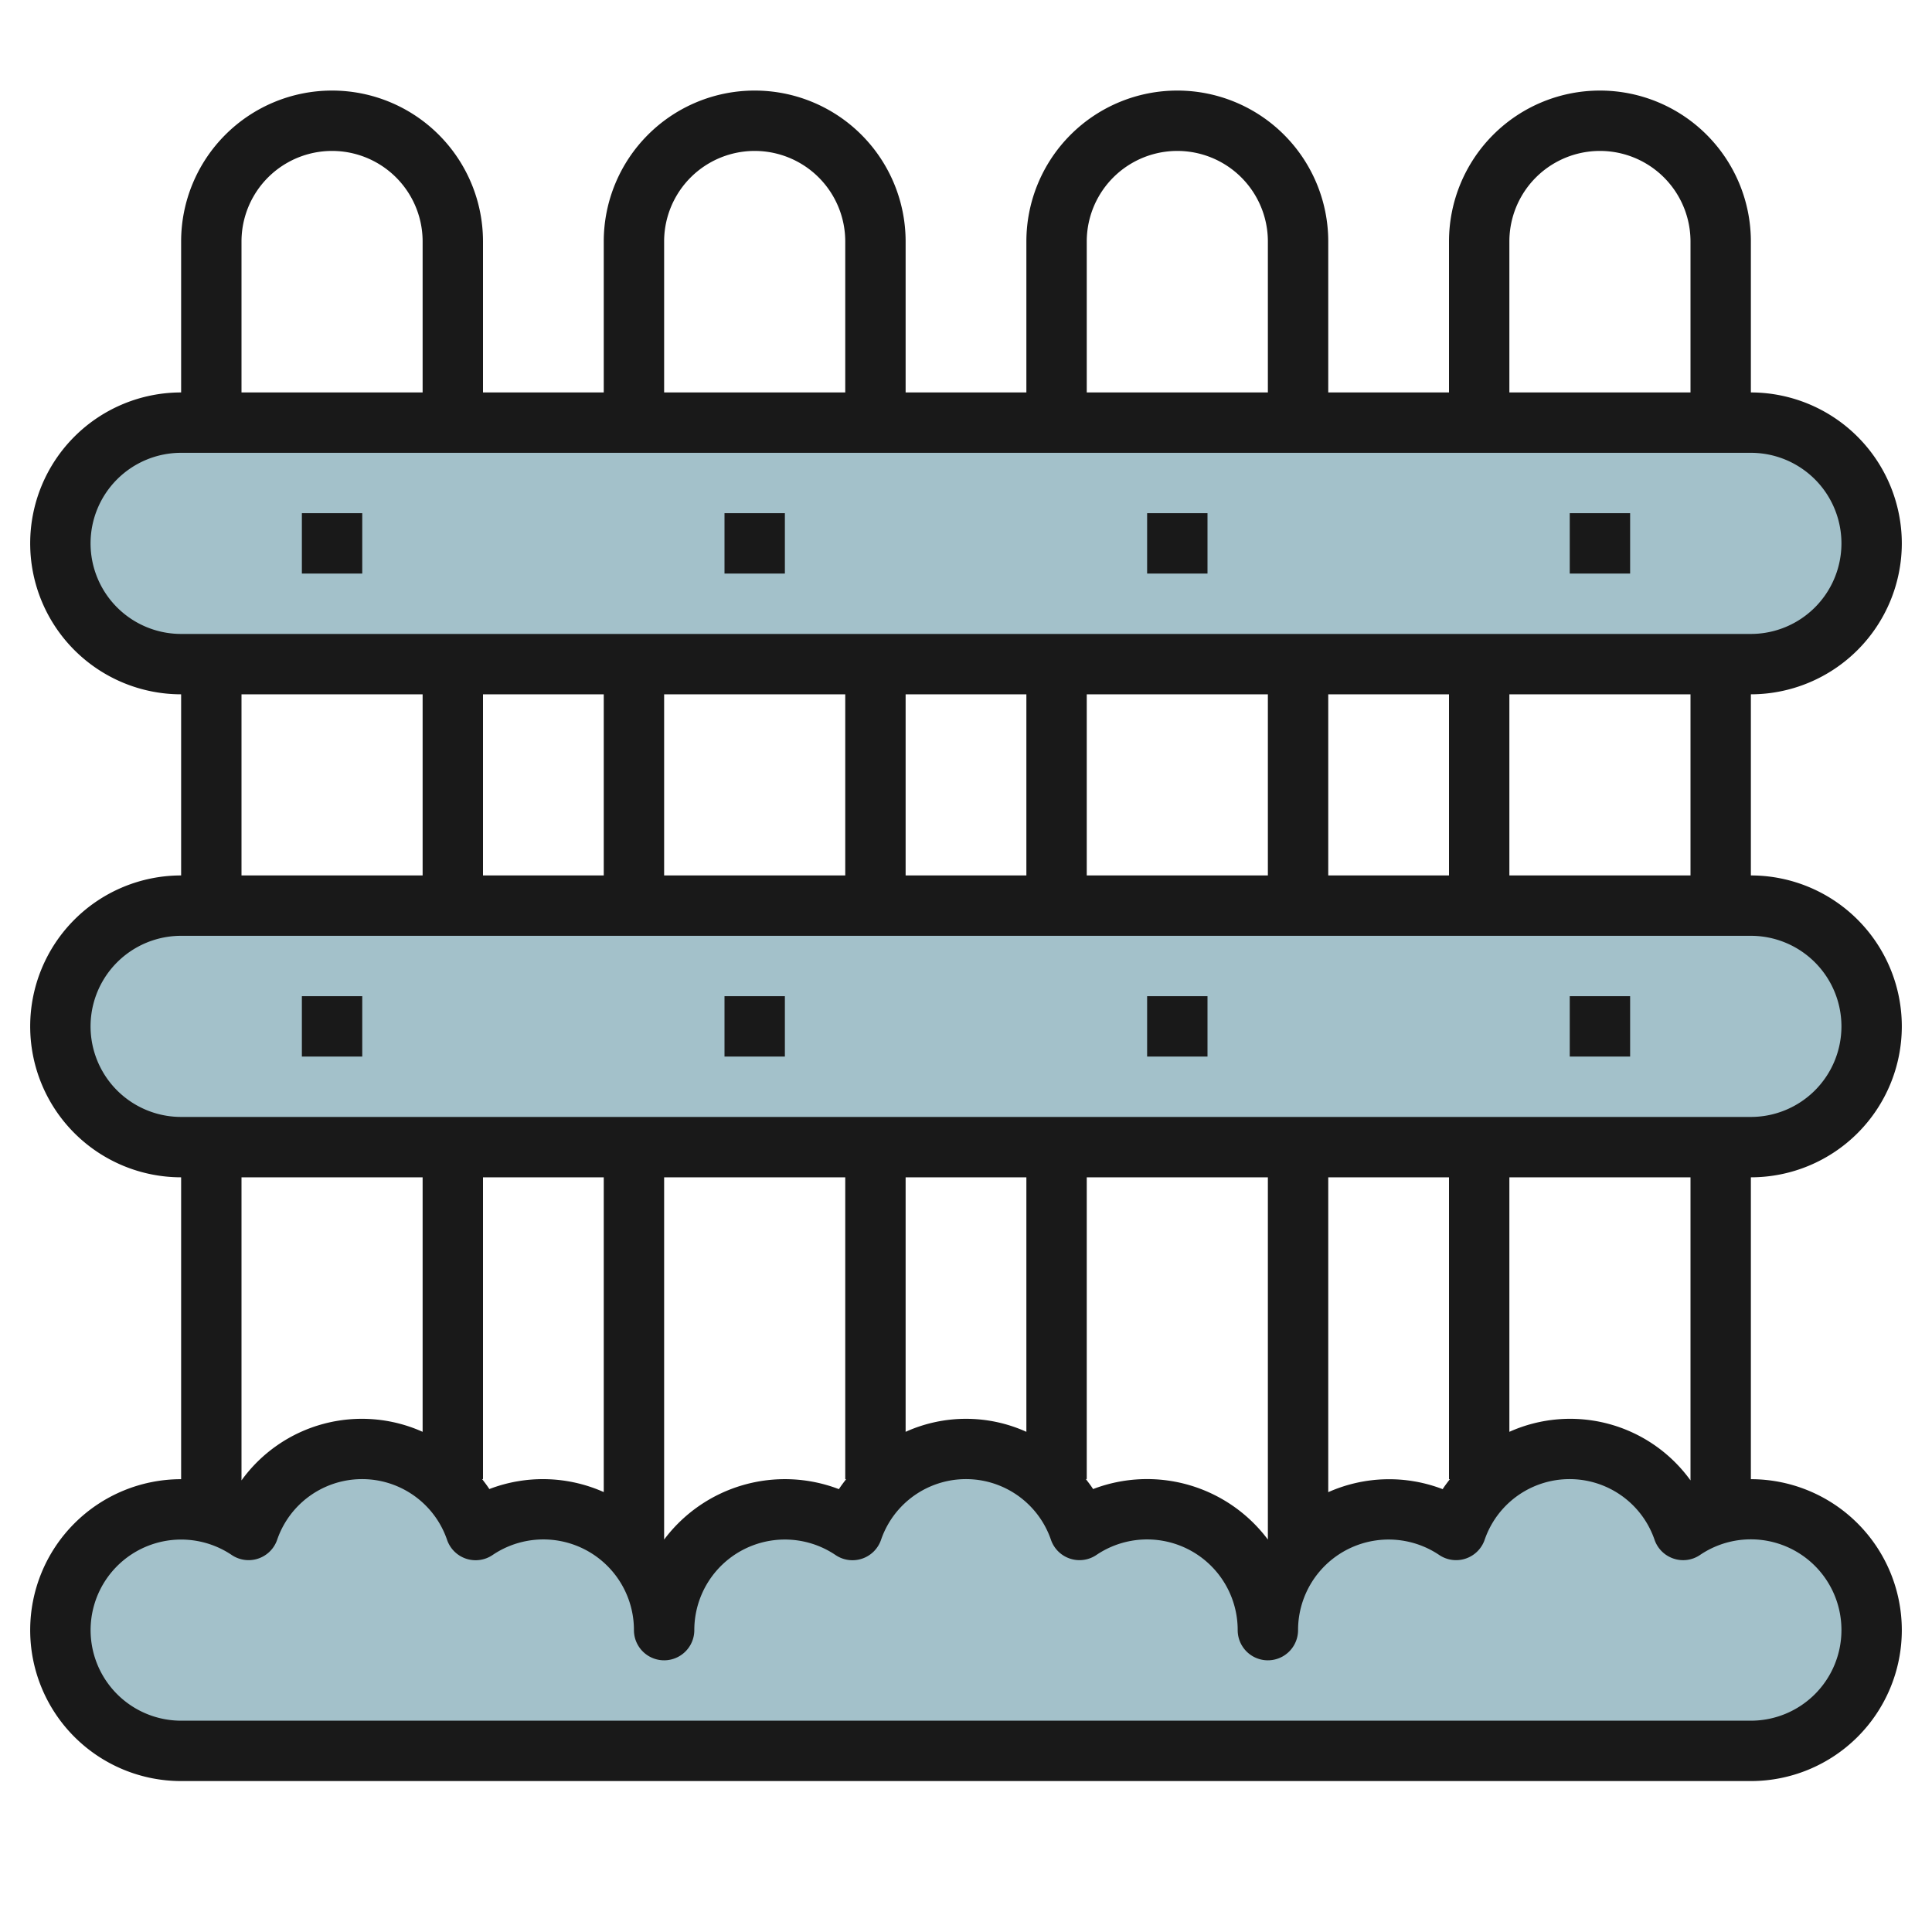<svg id="Layer_3" height="512" viewBox="0 0 64 64" width="512" xmlns="http://www.w3.org/2000/svg" data-name="Layer 3"><path d="m7 14h-1a4 4 0 0 0 -4 4 4 4 0 0 0 4 4h52a4 4 0 0 0 4-4 4 4 0 0 0 -4-4z" fill="#a3c1ca"/><path d="m7 30h-1a4 4 0 0 0 -4 4 4 4 0 0 0 4 4h52a4 4 0 0 0 4-4 4 4 0 0 0 -4-4z" fill="#a3c1ca"/><path d="m35.761 50.685a3.977 3.977 0 0 0 -7.522 0 4 4 0 0 0 -6.239 3.315 4 4 0 0 0 -6.239-3.315 3.977 3.977 0 0 0 -7.522 0 4 4 0 1 0 -2.239 7.315h52a4 4 0 1 0 -2.239-7.315 3.977 3.977 0 0 0 -7.522 0 4 4 0 0 0 -6.239 3.315 4 4 0 0 0 -4-4" fill="#a3c1ca"/><g fill="#191919"><path d="m63 18a5.006 5.006 0 0 0 -5-5v-5a5 5 0 0 0 -10 0v5h-4v-5a5 5 0 0 0 -10 0v5h-4v-5a5 5 0 0 0 -10 0v5h-4v-5a5 5 0 0 0 -10 0v5a5 5 0 0 0 0 10v6a5 5 0 0 0 0 10v10a5 5 0 0 0 0 10h52a5 5 0 0 0 0-10v-10a5 5 0 0 0 0-10v-6a5.006 5.006 0 0 0 5-5zm-13-10a3 3 0 0 1 6 0v5h-6zm-14 0a3 3 0 0 1 6 0v5h-6zm-14 0a3 3 0 0 1 6 0v5h-6zm-14 0a3 3 0 0 1 6 0v5h-6zm-5 10a3 3 0 0 1 3-3h52a3 3 0 0 1 0 6h-52a3 3 0 0 1 -3-3zm41 11v-6h4v6zm-28-6h4v6h-4zm6 0h6v6h-6zm8 0h4v6h-4zm6 0h6v6h-6zm-28 0h6v6h-6zm6 16v8.431a4.916 4.916 0 0 0 -6 1.609v-10.04zm34.029 10c-.082.108-.166.215-.239.33a4.954 4.954 0 0 0 -3.79.1v-10.43h4v10zm-6.029 2a5 5 0 0 0 -5.79-1.673c-.073-.115-.157-.222-.239-.33h.029v-9.997h6zm-8-3.569a4.856 4.856 0 0 0 -4 0v-8.431h4zm-5.971 1.569c-.082.108-.166.215-.239.33a5 5 0 0 0 -5.79 1.67v-12h6v10zm-8.029.427a4.954 4.954 0 0 0 -3.79-.1c-.073-.115-.157-.222-.239-.33h.029v-9.997h4zm41 4.573a3 3 0 0 1 -3 3h-52a3 3 0 1 1 1.679-5.487 1 1 0 0 0 1.5-.5 2.975 2.975 0 0 1 5.632 0 1 1 0 0 0 1.505.5 3 3 0 0 1 4.684 2.487 1 1 0 0 0 2 0 3 3 0 0 1 4.679-2.487 1 1 0 0 0 1.505-.5 2.975 2.975 0 0 1 5.632 0 1 1 0 0 0 1.5.5 3 3 0 0 1 4.684 2.487 1 1 0 0 0 2 0 3 3 0 0 1 4.679-2.487 1 1 0 0 0 1.5-.5 2.975 2.975 0 0 1 5.632 0 1 1 0 0 0 .63.618.992.992 0 0 0 .875-.121 3 3 0 0 1 4.684 2.49zm-5-4.96a4.916 4.916 0 0 0 -6-1.609v-8.431h6zm5-15.04a3 3 0 0 1 -3 3h-52a3 3 0 0 1 0-6h52a3 3 0 0 1 3 3zm-5-5h-6v-6h6z"/><path d="m10 17h2v2h-2z"/><path d="m10 33h2v2h-2z"/><path d="m24 17h2v2h-2z"/><path d="m24 33h2v2h-2z"/><path d="m38 17h2v2h-2z"/><path d="m38 33h2v2h-2z"/><path d="m52 17h2v2h-2z"/><path d="m52 33h2v2h-2z"/></g></svg>